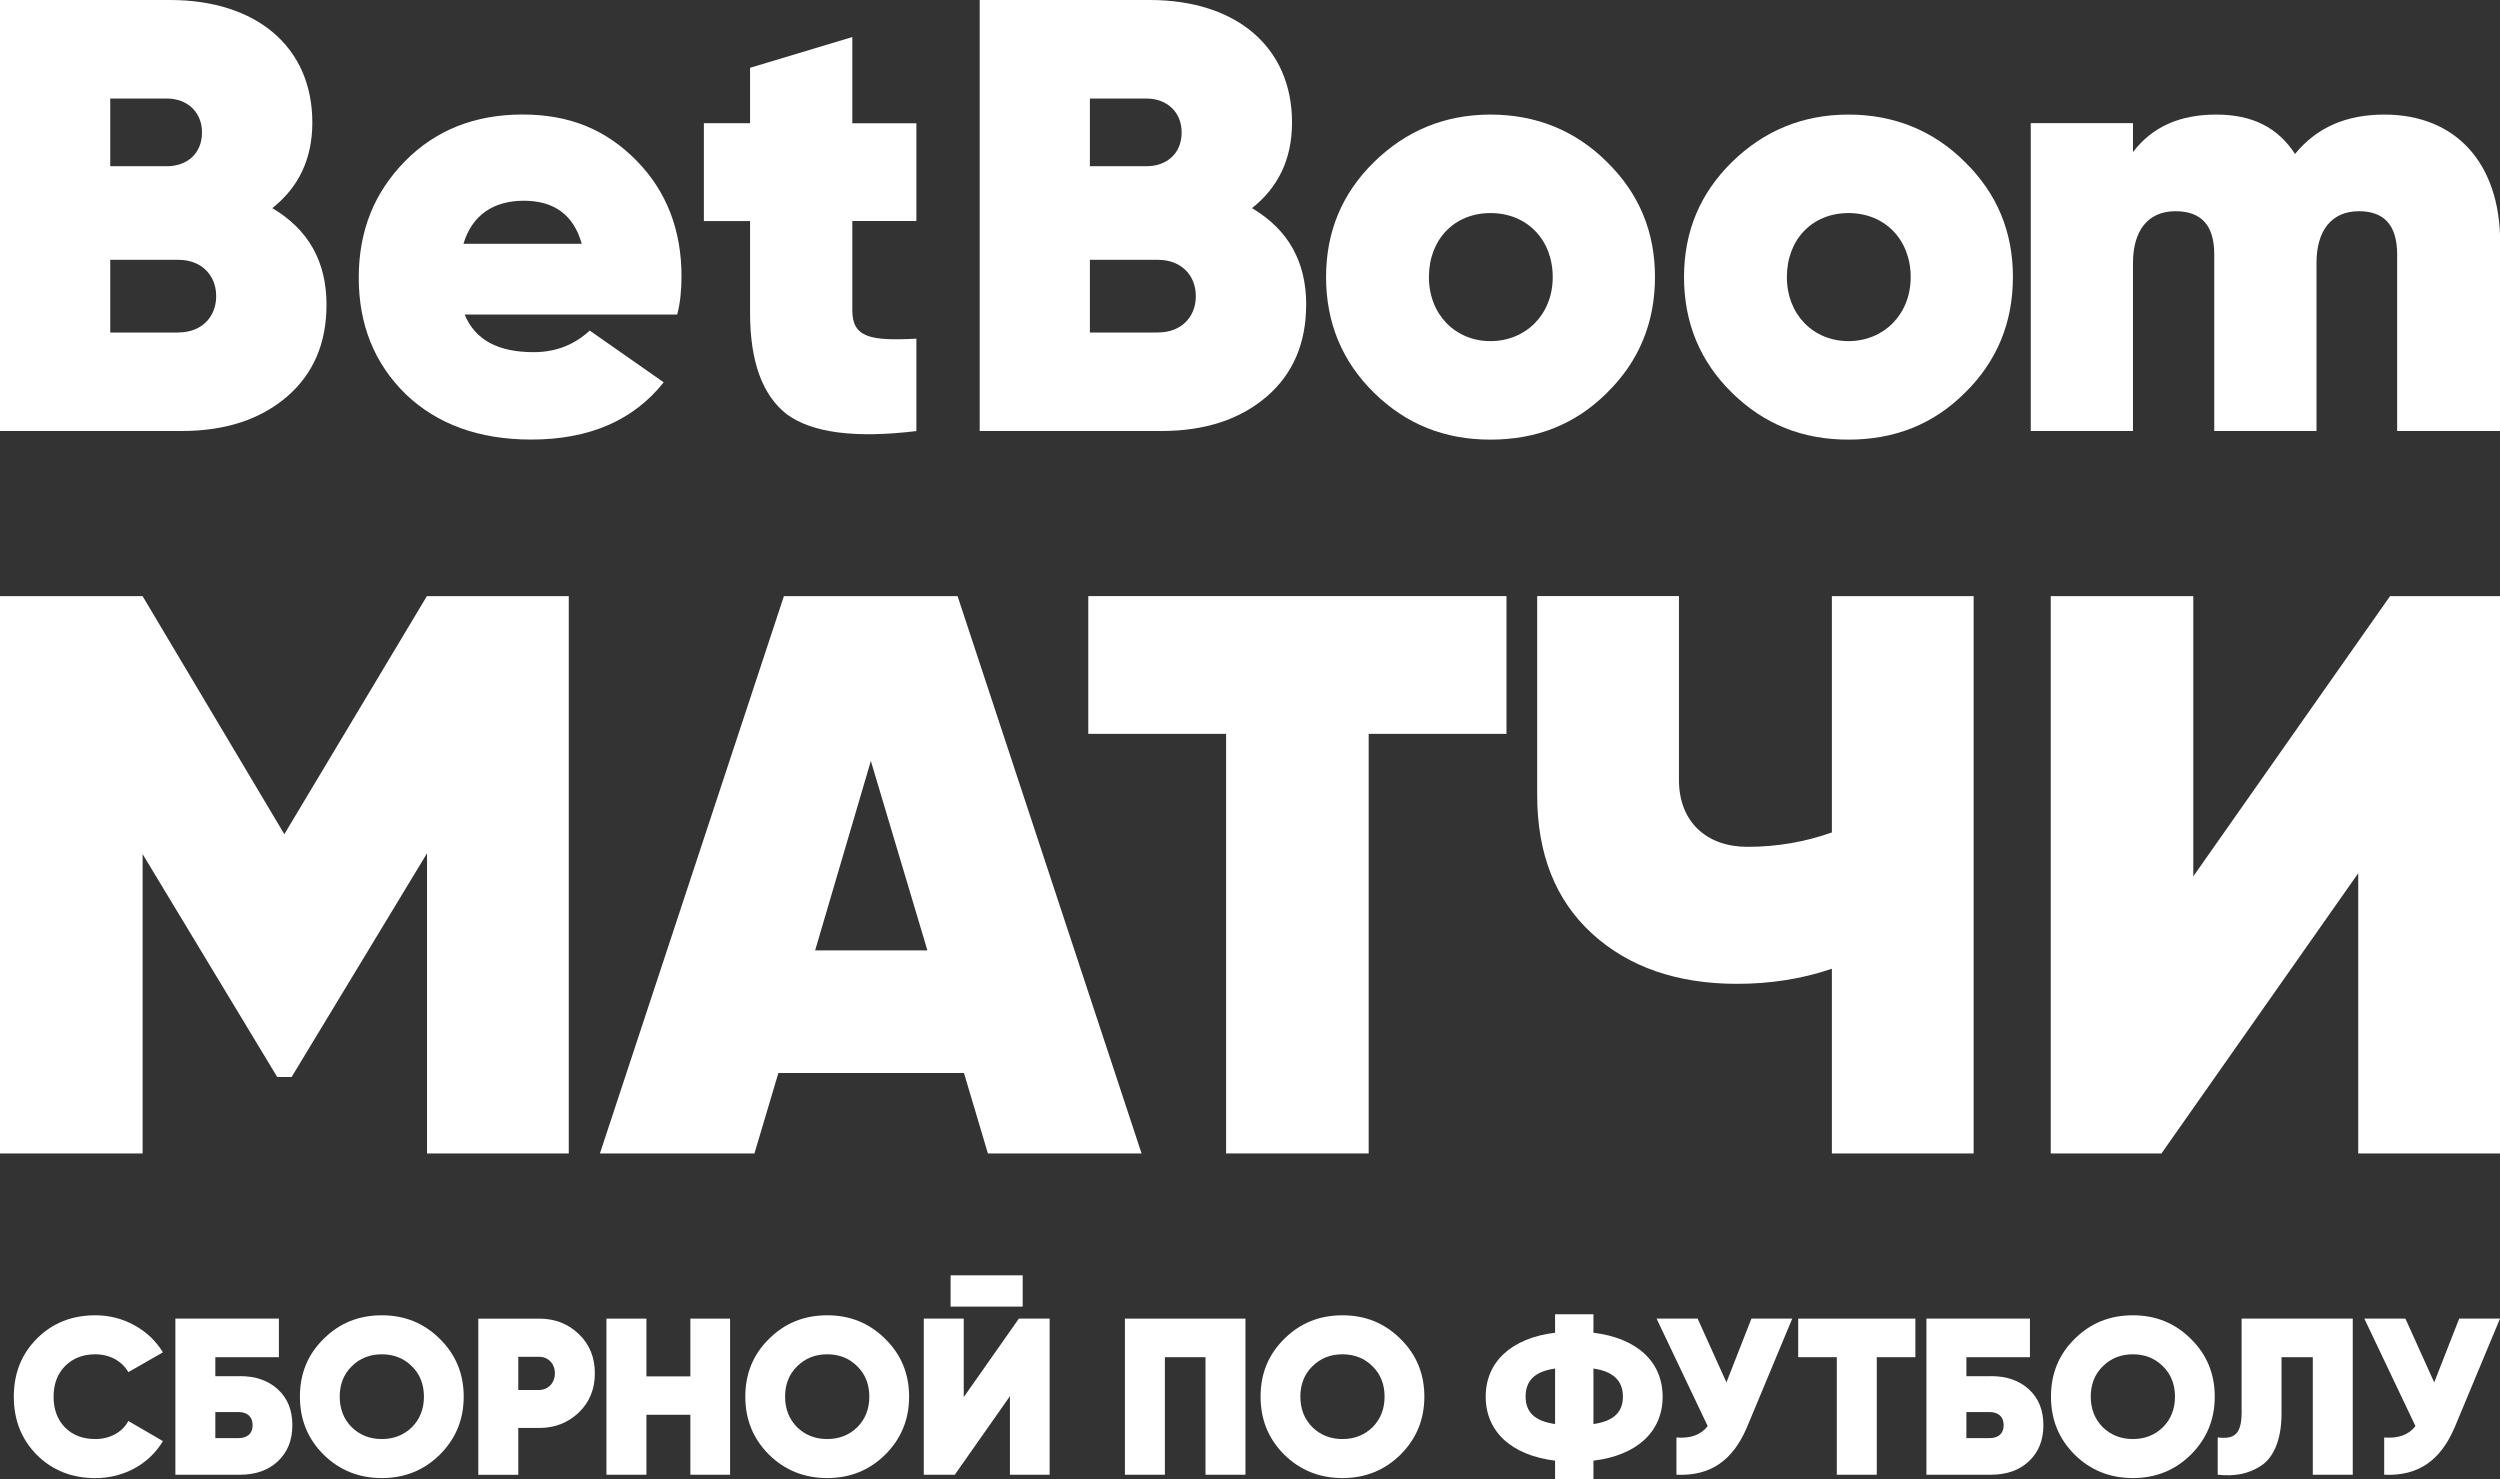 <?xml version="1.0" encoding="UTF-8"?> <svg xmlns="http://www.w3.org/2000/svg" width="120" height="71" viewBox="0 0 120 71" fill="none"><rect x="0" y="0" width="120" height="71" fill="#333333" stroke="none"/><g clip-path="url(#clip0_5_1489)"><path d="M27.301 28.613V55.365H20.497V40.958L13.997 51.697H13.307L6.846 40.997V55.365H0V28.613H6.843L13.648 40.041L20.491 28.613H27.296H27.301Z" fill="white"></path><path d="M47.419 55.365L46.271 51.505H37.362L36.213 55.365H28.796L37.628 28.613H45.963L54.795 55.365H47.416H47.419ZM39.123 45.62H44.516L41.801 36.526L39.126 45.62H39.123Z" fill="white"></path><path d="M72.311 28.613V35.225H65.696V55.365H58.853V35.225H52.238V28.613H72.311Z" fill="white"></path><path d="M87.93 28.613H94.735V55.365H87.93V46.499C86.477 46.996 84.947 47.224 83.381 47.224C80.513 47.224 78.181 46.422 76.423 44.816C74.664 43.209 73.785 40.994 73.785 38.166V28.61H80.59V37.438C80.59 39.464 81.928 40.648 83.878 40.648C85.293 40.648 86.631 40.417 87.93 39.958V28.607V28.613Z" fill="white"></path><path d="M113.195 55.365V41.914L103.751 55.365H98.435V28.613H105.278V42.065L114.723 28.613H120V55.365H113.195Z" fill="white"></path><path d="M1.767 69.834C1.027 69.086 0.663 68.154 0.663 67.042C0.663 65.929 1.027 64.998 1.767 64.258C2.507 63.51 3.448 63.134 4.573 63.134C5.248 63.134 5.878 63.294 6.458 63.616C7.038 63.938 7.485 64.365 7.82 64.912L6.159 65.864C5.869 65.341 5.271 65.006 4.576 65.006C3.975 65.006 3.496 65.199 3.12 65.574C2.756 65.95 2.572 66.429 2.572 67.042C2.572 67.654 2.756 68.145 3.12 68.518C3.496 68.894 3.975 69.074 4.576 69.074C5.271 69.074 5.872 68.752 6.159 68.207L7.82 69.172C7.166 70.275 5.946 70.95 4.576 70.95C3.451 70.95 2.51 70.574 1.77 69.837L1.767 69.834Z" fill="white"></path><path d="M11.514 66.054C12.274 66.054 12.884 66.267 13.346 66.696C13.808 67.125 14.033 67.693 14.033 68.409C14.033 69.124 13.808 69.692 13.346 70.133C12.884 70.571 12.274 70.787 11.514 70.787H8.418V63.294H13.387V65.145H10.336V66.057H11.514V66.054ZM11.44 69.03C11.857 69.03 12.126 68.826 12.126 68.409C12.126 67.991 11.86 67.778 11.44 67.778H10.336V69.03H11.44Z" fill="white"></path><path d="M18.327 70.947C17.223 70.947 16.294 70.571 15.533 69.823C14.772 69.062 14.396 68.142 14.396 67.039C14.396 65.935 14.772 65.015 15.533 64.267C16.294 63.507 17.226 63.134 18.327 63.134C19.428 63.134 20.352 63.51 21.112 64.267C21.873 65.015 22.258 65.935 22.258 67.039C22.258 68.142 21.873 69.062 21.112 69.823C20.352 70.571 19.431 70.947 18.327 70.947ZM18.327 69.074C18.904 69.074 19.387 68.882 19.772 68.506C20.156 68.121 20.349 67.627 20.349 67.039C20.349 66.45 20.156 65.959 19.772 65.583C19.387 65.199 18.904 65.006 18.327 65.006C17.75 65.006 17.268 65.199 16.883 65.583C16.498 65.959 16.306 66.45 16.306 67.039C16.306 67.627 16.498 68.119 16.883 68.506C17.268 68.882 17.75 69.074 18.327 69.074Z" fill="white"></path><path d="M25.875 63.294C26.635 63.294 27.266 63.539 27.781 64.033C28.296 64.524 28.553 65.157 28.553 65.918C28.553 66.678 28.296 67.308 27.781 67.802C27.266 68.293 26.635 68.542 25.875 68.542H24.877V70.79H22.959V63.297H25.872L25.875 63.294ZM25.875 66.719C26.304 66.719 26.635 66.388 26.635 65.918C26.635 65.447 26.304 65.125 25.875 65.125H24.877V66.719H25.875Z" fill="white"></path><path d="M33.138 63.294H35.044V70.787H33.138V67.909H31.028V70.787H29.11V63.294H31.028V66.066H33.138V63.294Z" fill="white"></path><path d="M39.706 70.947C38.602 70.947 37.673 70.571 36.912 69.823C36.151 69.062 35.775 68.142 35.775 67.039C35.775 65.935 36.151 65.015 36.912 64.267C37.673 63.507 38.605 63.134 39.706 63.134C40.807 63.134 41.73 63.51 42.491 64.267C43.252 65.015 43.637 65.935 43.637 67.039C43.637 68.142 43.252 69.062 42.491 69.823C41.73 70.571 40.81 70.947 39.706 70.947ZM39.706 69.074C40.283 69.074 40.766 68.882 41.15 68.506C41.535 68.121 41.727 67.627 41.727 67.039C41.727 66.45 41.535 65.959 41.15 65.583C40.766 65.199 40.283 65.006 39.706 65.006C39.129 65.006 38.646 65.199 38.262 65.583C37.877 65.959 37.684 66.45 37.684 67.039C37.684 67.627 37.877 68.119 38.262 68.506C38.646 68.882 39.129 69.074 39.706 69.074Z" fill="white"></path><path d="M48.476 70.787V67.018L45.83 70.787H44.341V63.294H46.259V67.062L48.905 63.294H50.382V70.787H48.476ZM45.629 62.717V61.217H49.089V62.717H45.629Z" fill="white"></path><path d="M59.782 63.294V70.787H57.864V65.145H55.914V70.787H53.996V63.294H59.779H59.782Z" fill="white"></path><path d="M64.438 70.947C63.334 70.947 62.405 70.571 61.644 69.823C60.883 69.062 60.508 68.142 60.508 67.039C60.508 65.935 60.883 65.015 61.644 64.267C62.405 63.507 63.337 63.134 64.438 63.134C65.539 63.134 66.463 63.51 67.223 64.267C67.984 65.015 68.369 65.935 68.369 67.039C68.369 68.142 67.984 69.062 67.223 69.823C66.463 70.571 65.542 70.947 64.438 70.947ZM64.438 69.074C65.015 69.074 65.498 68.882 65.883 68.506C66.267 68.121 66.46 67.627 66.46 67.039C66.46 66.45 66.267 65.959 65.883 65.583C65.498 65.199 65.015 65.006 64.438 65.006C63.861 65.006 63.379 65.199 62.994 65.583C62.609 65.959 62.417 66.45 62.417 67.039C62.417 67.627 62.609 68.119 62.994 68.506C63.379 68.882 63.861 69.074 64.438 69.074Z" fill="white"></path><path d="M76.485 71H74.644V70.112C72.554 69.855 71.314 68.722 71.314 67.042C71.314 65.361 72.557 64.225 74.644 63.971V63.084H76.485V63.971C78.574 64.228 79.806 65.361 79.806 67.042C79.806 68.722 78.574 69.858 76.485 70.112V71ZM74.644 68.355V65.69C73.67 65.829 73.229 66.267 73.229 67.039C73.229 67.811 73.7 68.216 74.644 68.355ZM76.485 68.355C77.459 68.216 77.9 67.778 77.9 67.039C77.9 66.299 77.462 65.829 76.485 65.69V68.355Z" fill="white"></path><path d="M84.068 63.294H86.027L83.864 68.485C83.177 70.112 82.097 70.861 80.469 70.787V69C81.144 69.053 81.647 68.873 81.969 68.453L79.516 63.294H81.487L82.869 66.355L84.068 63.294Z" fill="white"></path><path d="M91.938 63.294V65.145H90.085V70.787H88.167V65.145H86.314V63.294H91.938Z" fill="white"></path><path d="M95.564 66.054C96.324 66.054 96.934 66.267 97.396 66.696C97.858 67.125 98.082 67.693 98.082 68.409C98.082 69.124 97.858 69.692 97.396 70.133C96.934 70.571 96.324 70.787 95.564 70.787H92.468V63.294H97.437V65.145H94.386V66.057H95.564V66.054ZM95.49 69.03C95.907 69.03 96.176 68.826 96.176 68.409C96.176 67.991 95.91 67.778 95.49 67.778H94.386V69.03H95.49Z" fill="white"></path><path d="M102.377 70.947C101.273 70.947 100.344 70.571 99.583 69.823C98.823 69.062 98.447 68.142 98.447 67.039C98.447 65.935 98.823 65.015 99.583 64.267C100.344 63.507 101.276 63.134 102.377 63.134C103.478 63.134 104.402 63.51 105.162 64.267C105.923 65.015 106.308 65.935 106.308 67.039C106.308 68.142 105.923 69.062 105.162 69.823C104.402 70.571 103.481 70.947 102.377 70.947ZM102.377 69.074C102.954 69.074 103.437 68.882 103.822 68.506C104.206 68.121 104.399 67.627 104.399 67.039C104.399 66.45 104.206 65.959 103.822 65.583C103.437 65.199 102.954 65.006 102.377 65.006C101.8 65.006 101.318 65.199 100.933 65.583C100.548 65.959 100.356 66.45 100.356 67.039C100.356 67.627 100.548 68.119 100.933 68.506C101.318 68.882 101.8 69.074 102.377 69.074Z" fill="white"></path><path d="M106.453 68.997C107.255 69.095 107.598 68.838 107.598 67.778V63.294H112.932V70.787H111.014V65.145H109.513V67.864C109.513 69.095 109.137 69.962 108.528 70.358C107.927 70.754 107.252 70.873 106.45 70.787V69L106.453 68.997Z" fill="white"></path><path d="M118.041 63.294H120L117.836 68.485C117.15 70.112 116.069 70.861 114.441 70.787V69C115.116 69.053 115.619 68.873 115.942 68.453L113.488 63.294H115.46L116.842 66.355L118.041 63.294Z" fill="white"></path><path d="M15.672 14.629C15.672 16.46 15.051 17.939 13.781 19.034C12.508 20.128 10.824 20.688 8.726 20.688H0V0H8.16C12.301 0 14.992 2.245 14.992 5.881C14.992 7.624 14.34 8.984 13.071 9.99C14.814 11.026 15.672 12.561 15.672 14.629ZM5.292 4.727V7.979H8.012C8.959 7.979 9.696 7.387 9.696 6.354C9.696 5.378 8.986 4.73 8.012 4.73H5.292V4.727ZM8.575 15.957C9.64 15.957 10.377 15.247 10.377 14.215C10.377 13.182 9.637 12.472 8.575 12.472H5.292V15.96H8.575V15.957Z" fill="white"></path><path d="M22.305 15.102C22.808 16.315 23.904 16.904 25.617 16.904C26.683 16.904 27.568 16.549 28.308 15.868L31.857 18.351C30.406 20.182 28.278 21.099 25.499 21.099C22.986 21.099 20.973 20.359 19.467 18.913C17.96 17.433 17.22 15.573 17.22 13.327C17.22 11.082 17.96 9.248 19.437 7.742C20.914 6.236 22.808 5.497 25.084 5.497C27.361 5.497 29.107 6.236 30.554 7.712C32.005 9.189 32.712 11.052 32.712 13.268C32.712 13.919 32.653 14.54 32.505 15.099H22.302L22.305 15.102ZM27.923 11.703C27.538 10.313 26.591 9.635 25.144 9.635C23.696 9.635 22.66 10.316 22.246 11.703H27.923Z" fill="white"></path><path d="M43.986 10.609H40.911V14.895C40.911 16.197 41.769 16.374 43.986 16.256V20.691C41.059 21.046 38.99 20.779 37.776 19.892C36.592 18.975 36.003 17.351 36.003 15.017V10.611H33.786V5.914H36.003V3.254L40.911 1.778V5.917H43.986V10.614V10.609Z" fill="white"></path><path d="M62.695 14.629C62.695 16.46 62.073 17.939 60.804 19.034C59.531 20.128 57.847 20.688 55.748 20.688H47.026V0H55.186C59.327 0 62.017 2.245 62.017 5.881C62.017 7.624 61.366 8.984 60.096 9.99C61.84 11.026 62.698 12.561 62.698 14.629H62.695ZM52.315 4.727V7.979H55.035C55.982 7.979 56.719 7.387 56.719 6.354C56.719 5.378 56.009 4.73 55.035 4.73H52.315V4.727ZM55.597 15.957C56.663 15.957 57.4 15.247 57.4 14.215C57.4 13.182 56.66 12.472 55.597 12.472H52.315V15.96H55.597V15.957Z" fill="white"></path><path d="M65.957 18.856C64.421 17.351 63.651 15.487 63.651 13.301C63.651 11.114 64.421 9.28 65.957 7.774C67.496 6.269 69.358 5.5 71.545 5.5C73.732 5.5 75.626 6.269 77.133 7.774C78.672 9.283 79.439 11.114 79.439 13.301C79.439 15.487 78.669 17.351 77.133 18.856C75.623 20.365 73.762 21.102 71.545 21.102C69.328 21.102 67.493 20.362 65.957 18.856ZM74.531 13.301C74.531 11.499 73.288 10.227 71.545 10.227C69.801 10.227 68.588 11.499 68.588 13.301C68.588 15.102 69.861 16.374 71.545 16.374C73.229 16.374 74.531 15.102 74.531 13.301Z" fill="white"></path><path d="M83.138 18.856C81.602 17.351 80.833 15.487 80.833 13.301C80.833 11.114 81.602 9.28 83.138 7.774C84.677 6.269 86.539 5.5 88.727 5.5C90.914 5.5 92.808 6.269 94.315 7.774C95.854 9.283 96.62 11.114 96.62 13.301C96.62 15.487 95.851 17.351 94.315 18.856C92.805 20.365 90.943 21.102 88.727 21.102C86.51 21.102 84.675 20.362 83.138 18.856ZM91.713 13.301C91.713 11.499 90.47 10.227 88.727 10.227C86.983 10.227 85.77 11.499 85.77 13.301C85.77 15.102 87.042 16.374 88.727 16.374C90.411 16.374 91.713 15.102 91.713 13.301Z" fill="white"></path><path d="M120 11.644V20.688H115.063V12.206C115.063 10.816 114.441 10.138 113.231 10.138C111.899 10.138 111.192 11.085 111.192 12.62V20.688H106.284V12.206C106.284 10.816 105.663 10.138 104.422 10.138C103.091 10.138 102.383 11.085 102.383 12.62V20.688H97.476V5.911H102.383V7.301C103.301 6.088 104.63 5.5 106.376 5.5C108.122 5.5 109.333 6.121 110.162 7.39C111.198 6.118 112.615 5.5 114.45 5.5C117.881 5.5 120.009 7.834 120.009 11.647L120 11.644Z" fill="white"></path></g><defs><clipPath id="clip0_5_1489"><rect width="120" height="71" fill="white"></rect></clipPath></defs></svg> 